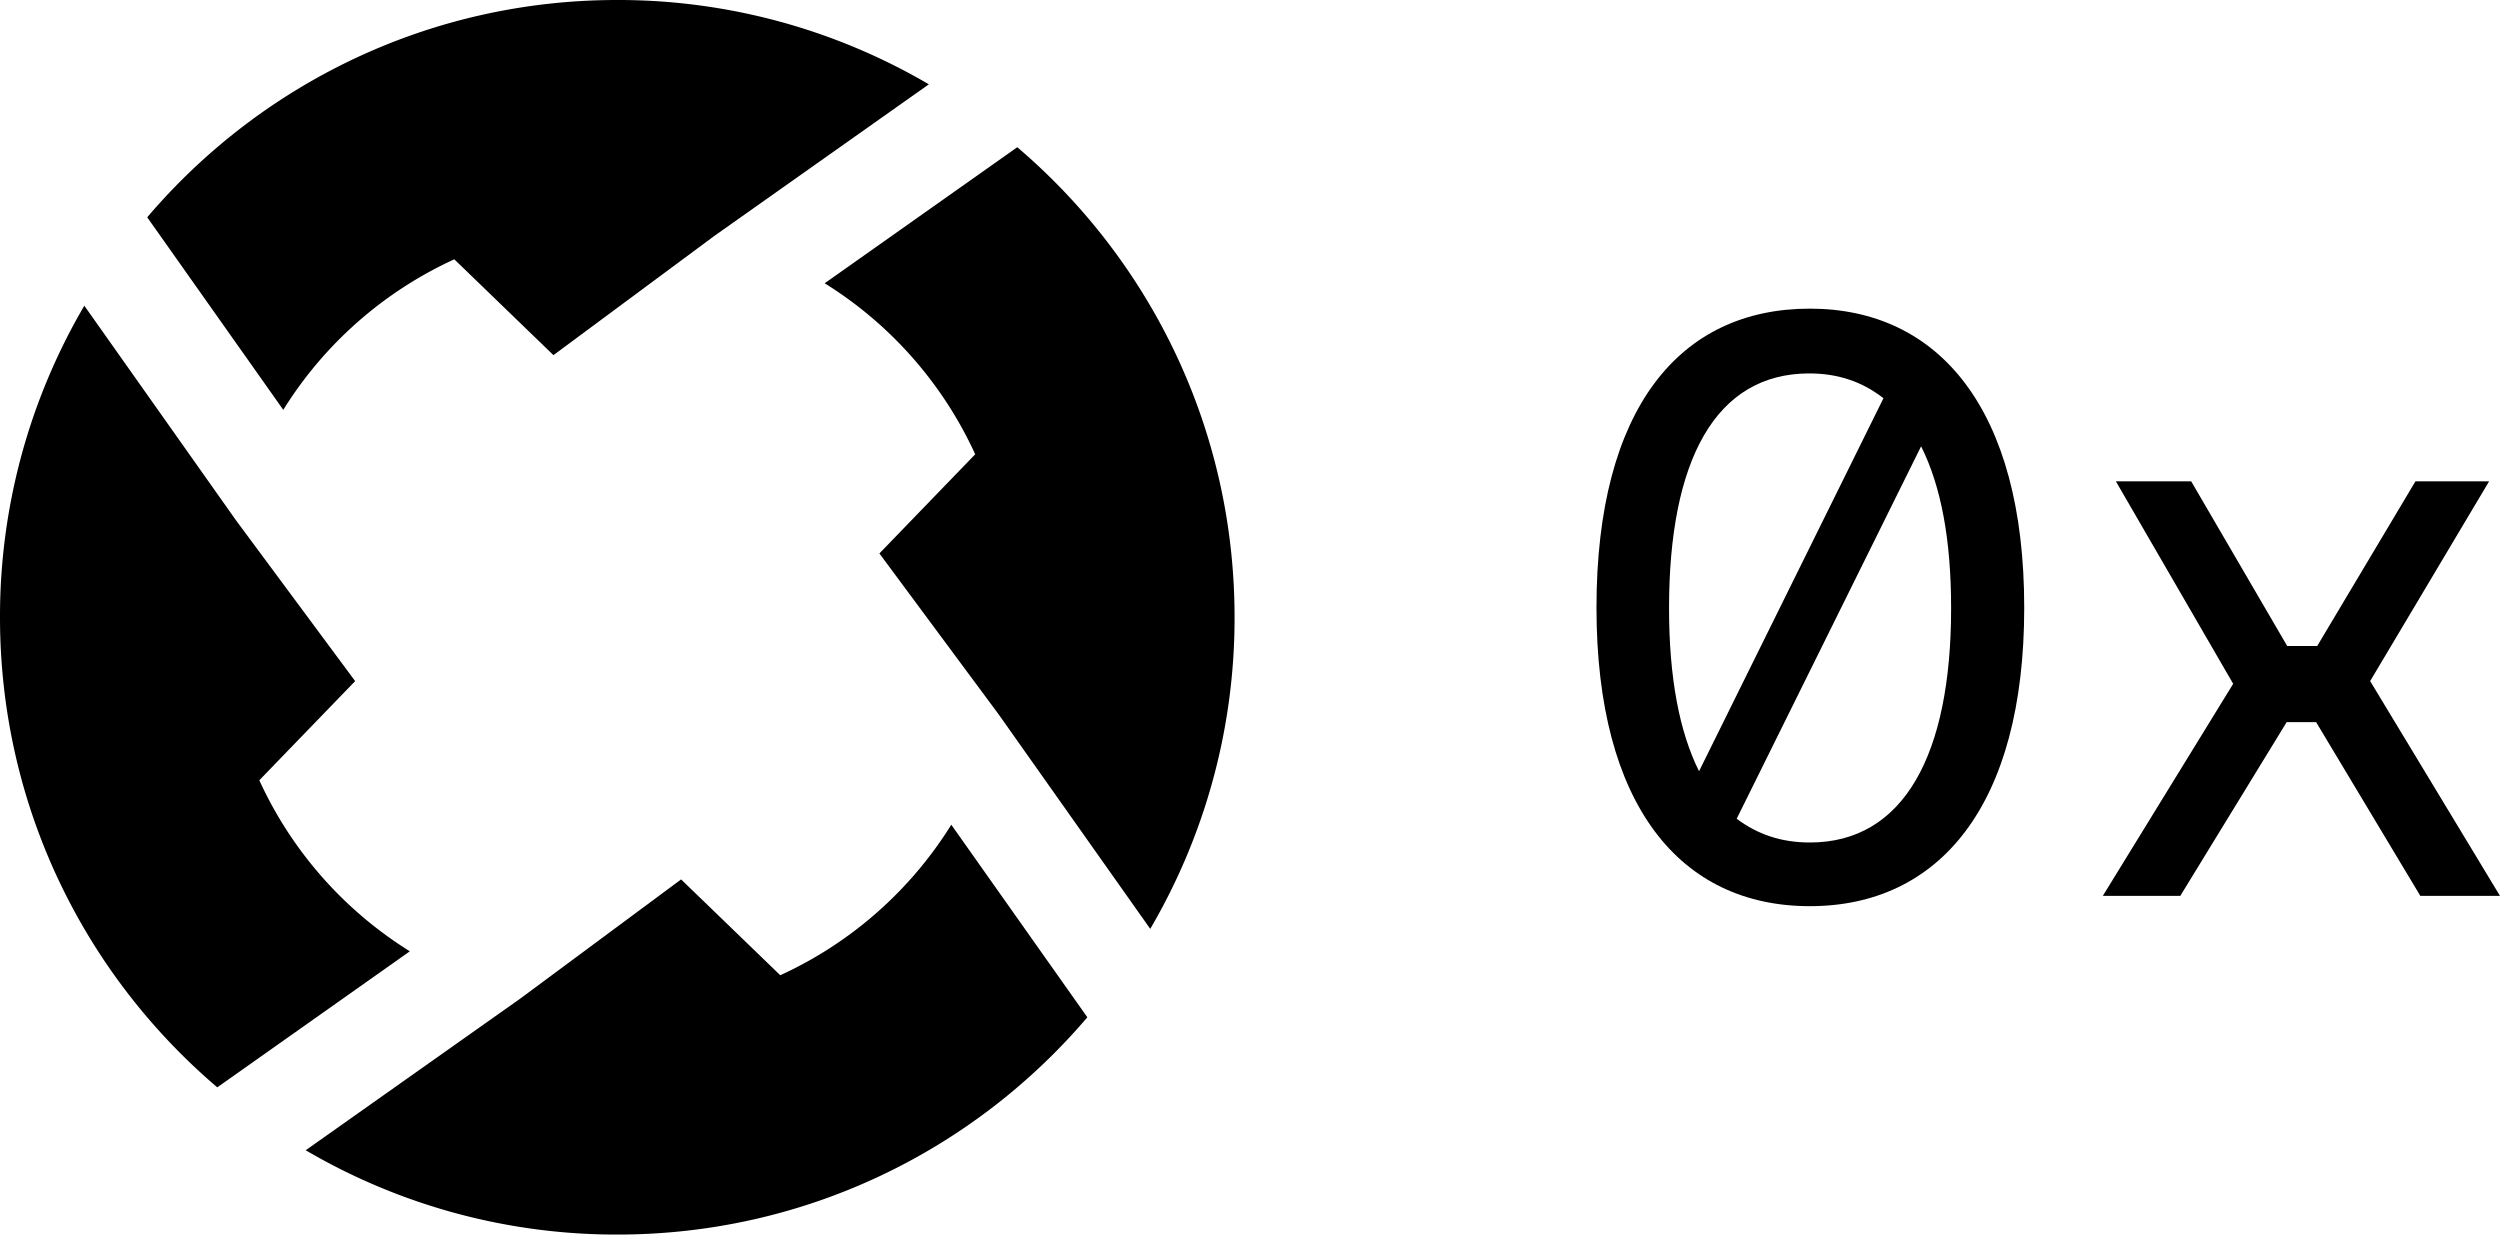 <svg width="81" height="40" fill="none" xmlns="http://www.w3.org/2000/svg" class="sc-AykKD cHygpz"><path d="M8.402 25.28l3.105-3.212-3.86-5.209-4.915-6.954A19.904 19.904 0 000 20c0 6.1 2.732 11.562 7.04 15.23l6.239-4.408a12.796 12.796 0 01-4.877-5.541zM14.72 8.402l3.212 3.105 5.209-3.86 6.954-4.915A19.904 19.904 0 0020 0C13.9 0 8.438 2.732 4.77 7.04l4.408 6.239a12.795 12.795 0 015.541-4.877zm13.773 9.53l3.86 5.209 4.915 6.954A19.904 19.904 0 0040 20c0-6.1-2.732-11.562-7.04-15.23l-6.24 4.408a12.796 12.796 0 014.877 5.541l-3.105 3.213zM35.23 32.96l-4.408-6.239a12.795 12.795 0 01-5.541 4.877l-3.213-3.105-5.209 3.86-6.954 4.915A19.904 19.904 0 0020 40c6.1 0 11.562-2.732 15.23-7.04z" fill="#000"/><path fill-rule="evenodd" clip-rule="evenodd" d="M51.726 19.689c0-6.471 2.704-9.689 6.912-9.689 4.19 0 6.947 3.27 6.947 9.689 0 6.418-2.758 9.671-6.947 9.671-4.19 0-6.912-3.253-6.912-9.671zm6.894-7.59c-3.04 0-4.543 2.815-4.543 7.607 0 2.256.336 4.005.972 5.282l5.975-12.085c-.69-.542-1.485-.804-2.404-.804zm-2.351 14.428c.672.507 1.45.77 2.369.77 3.04 0 4.578-2.834 4.578-7.59 0-2.204-.318-3.936-.972-5.247l-5.975 12.067zm24.377-10.93l-3.853 6.47L81 29.027h-2.581l-3.377-5.63h-.954l-3.447 5.63h-2.51l4.224-6.872-3.8-6.559h2.44l3.11 5.334h.973l3.182-5.334h2.386z" fill="#000"/></svg>
